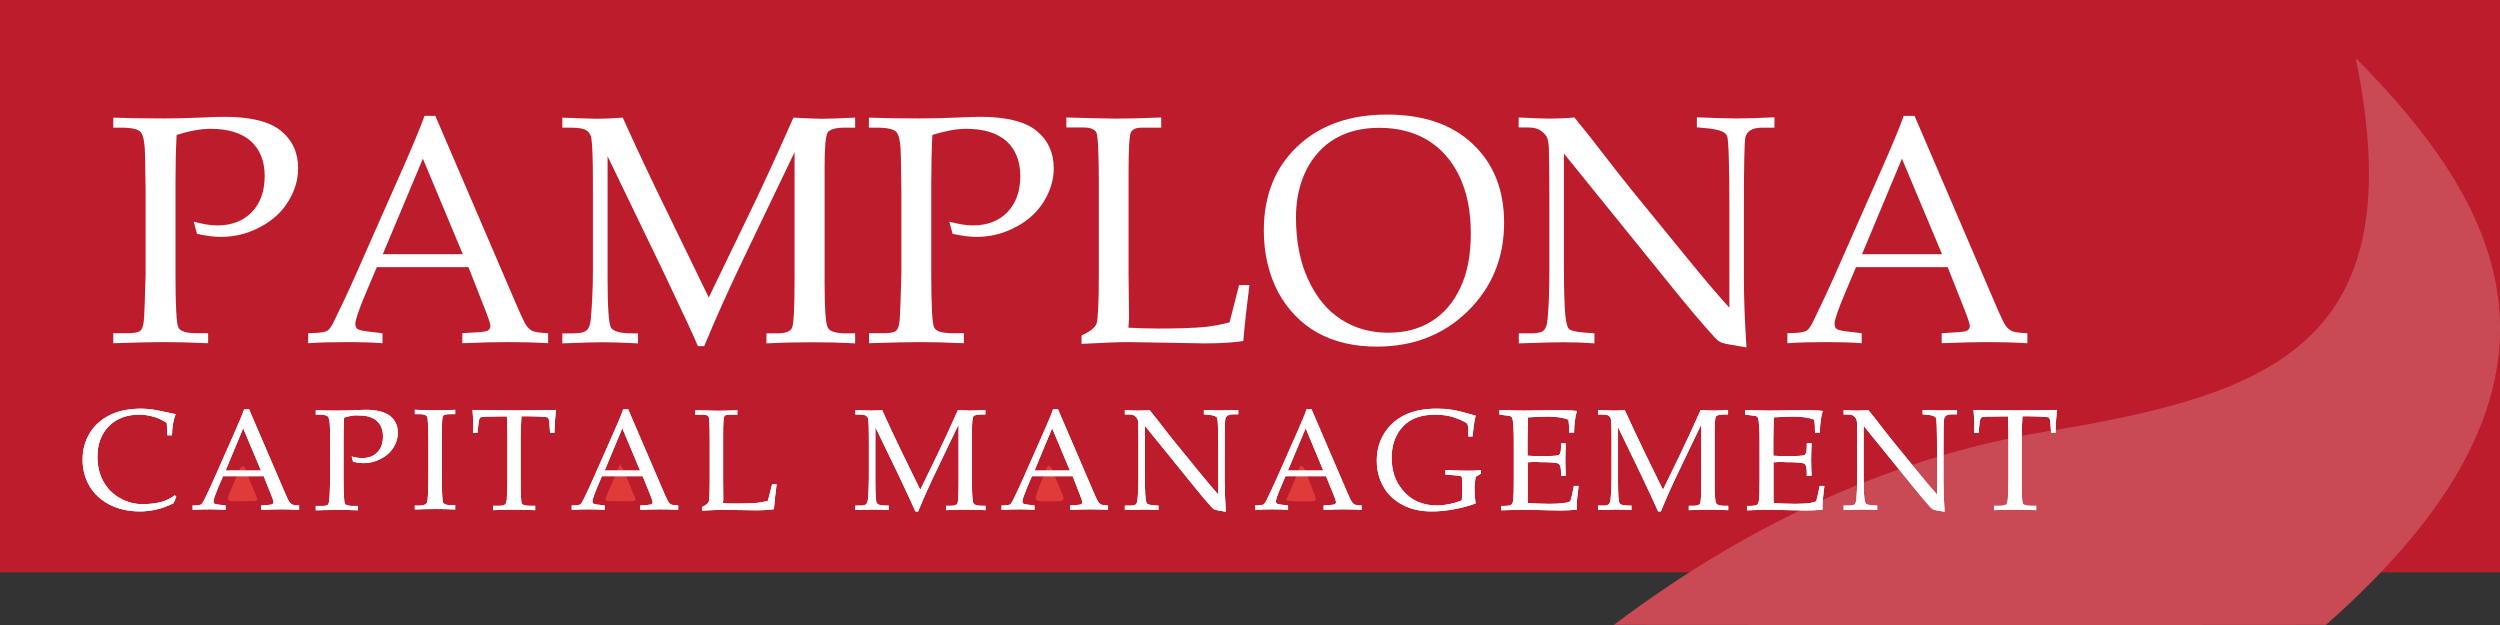 <?xml version="1.0" encoding="utf-8"?>
<!-- Generator: Adobe Illustrator 22.1.0, SVG Export Plug-In . SVG Version: 6.00 Build 0)  -->
<svg version="1.1" id="Layer_1" xmlns="http://www.w3.org/2000/svg" xmlns:xlink="http://www.w3.org/1999/xlink" x="0px" y="0px"
	 viewBox="0 0 1547.1 386.9" style="enable-background:new 0 0 1547.1 386.9;" xml:space="preserve">
<rect x="0" y="0" width="1547.1" height="386.9" fill="#333333" stroke="none"/>
<style type="text/css">
	.st0{fill:#BC1C2B;}
	.st1{fill:#C94955;}
	.st2{fill:#E03A39;}
	.st3{fill:#FFFFFF;}
</style>
<title>Asset 1</title>
<rect y="0" class="st0" width="1547.1" height="354.2"/>
<path id="Path-2" class="st1" d="M998.7,386.7c85.9-64.6,175.5-104.6,268.8-119.9c139.8-23,226.4-54.7,190.3-230.9
	c93.3,94.1,149.7,202.8-18.4,350.8C1304.8,386.9,1158,386.9,998.7,386.7z"/>
<path class="st2" d="M150.1,310.2c-2.1,0-4.1,0-6.2,0c-2.9,0.1-3.3-1.5-2.4-3.7c2.2-5.3,4.4-10.6,6.7-15.9c0.5-1.1,1.2-2,2.4-2
	s1,1.4,1.4,2.2c2.2,5.6,4.4,11.2,6.8,16.7c0.9,2,0,2.5-1.6,2.6C154.9,310.2,152.5,310.1,150.1,310.2L150.1,310.2z"/>
<path class="st2" d="M383.8,287.2c4,6.8,6,14,9.2,20.6c0.7,1.5,0,2.4-1.7,2.4c-4.8,0-9.7,0-14.5-0.1c-2.1,0-2.5-1.1-1.6-3
	C378,300.7,380.8,294.2,383.8,287.2z"/>
<path class="st2" d="M795.9,309.7l7.9-18.9c0.4-0.9,0-2.6,1.5-2.4c1.1,0.1,1.8,1.2,2.2,2.3c1.5,3.7,3,7.4,4.4,11.1
	c0.2,0.6,0.3,1.3,0.6,2c2.9,6.4,2.9,6.6-4,6.5C804.6,310.2,800.4,310.6,795.9,309.7z"/>
<path class="st2" d="M649.3,310.3c-9.7,0-9.7,0-6.3-8.9c1.5-3.8,3-7.6,4.5-11.4c0.2-0.6,0.3-1.5,1.1-1.6c1-0.1,1.9,0.6,2.2,1.5
	c2.3,5.5,4.6,11.1,6.9,16.6c1.1,2.6,0.2,3.9-2.7,3.7C653.2,310.2,651.3,310.3,649.3,310.3z"/>
<g>
	<path class="st3" d="M109.3,83.5c-0.5,9.4-0.7,19.5-0.7,30.1v56c0,19.7,0.6,30.7,1.8,33.1c1.2,2.4,5,3.5,11.6,3.5h6.8v6.2
		c-11.6-0.5-20.7-0.7-27.4-0.7c-5.9,0-16.3,0.2-31.3,0.7v-6.2h8.8c4.1,0,6.8-0.5,7.9-1.5c1.2-1,1.9-3.1,2.2-6.2
		c0.3-3.1,0.7-12.6,1.1-28.5v-52.4l-0.3-20.3c-0.1-8.4-1-13.6-2.7-15.5C85.5,79.9,81.5,79,75,79h-4.9v-6.2
		c8.2,0.3,18.6,0.5,31.1,0.5c7.4,0,15.6-0.2,24.6-0.6c6-0.3,10.4-0.4,13.5-0.4c15.8,0,27.4,2.9,34.5,8.6
		c7.1,5.8,10.7,13.5,10.7,23.3c0,7.1-2.1,14-6.2,20.6c-4.1,6.6-9.9,11.9-17.5,15.8c-7.5,4-15.6,6-24.2,6c-3.9,0-8.8-0.6-14.7-1.9
		l-2-7.5c5.8,1.5,10.5,2.3,14.4,2.3c9,0,16.2-2.7,21.5-8.2c5.3-5.5,8-12.9,8-22.4c0-9.2-2.9-16.3-8.5-21.5
		c-5.7-5.1-14.1-7.7-25.2-7.7C123.8,79.8,116.8,81.1,109.3,83.5L109.3,83.5z"/>
	<path class="st3" d="M289.9,165.3h-56.7l-6.7,15.8c-4.4,10.4-6.6,16.9-6.6,19.2c0,1.5,0.4,2.6,1.2,3.2c0.8,0.6,2.9,1.2,6.2,1.6
		l9.4,1.1v6.2c-6.3-0.5-13.3-0.7-21.2-0.7c-9.4,0-17.7,0.2-24.8,0.7v-6.2l2.9-0.1c4.6-0.1,7.5-0.6,8.9-1.4c1.3-0.8,2.8-2.8,4.3-6.1
		c4.6-9.4,9.4-19.6,14.2-30.5l27-61.1c7.2-16.2,12.1-28,14.7-35.3h6.7L319,187.2c3.3,7.8,5.6,12.6,6.7,14.2c1.1,1.6,2.4,2.7,3.8,3.4
		s4.7,1.2,9.7,1.4v6.2c-8.5-0.5-16.6-0.7-24.4-0.7c-7.2,0-16.8,0.2-28.7,0.7v-6.2l9.7-0.6c3.4-0.2,5.5-0.6,6.2-1.1
		c1-0.7,1.5-1.6,1.5-2.7c0-1.2-1-4.3-2.9-9.2L289.9,165.3L289.9,165.3z M236.9,157.3h49.5l-24.7-59.1L236.9,157.3L236.9,157.3z"/>
	<path class="st3" d="M491.8,94l-29.1,60.6c-11,22.8-19.9,42.6-26.9,59.6h-3.9c-2.4-5.8-9.4-20.8-20.8-44.8L376,96.7v75.9
		c0,17.7,0.7,27.7,2.1,30.1c1.4,2.4,5.8,3.6,13.1,3.6h3.6v6.2c-9.1-0.5-16.5-0.7-22.2-0.7c-4.1,0-12.3,0.2-24.6,0.7v-6.2h6.4
		c4.3,0,7.2-0.6,8.6-1.9c1.4-1.2,2.3-3.5,2.6-6.8c0.8-9.1,1.3-19,1.3-29.6v-55.5c0-13.4-0.3-22.3-0.9-26.6c-0.3-2.2-1.2-3.9-2.9-5.1
		c-1.6-1.2-5-1.8-9.9-1.8H348v-6.2c11.4,0.4,18.5,0.7,21.5,0.7c3.7,0,9-0.2,15.9-0.7c7.9,17.6,17,37,27.4,58.2l25.8,53.1l23.8-49.2
		c8.4-17.2,17.9-37.9,28.6-62.1c8.2,0.4,13.9,0.7,17.3,0.7c3.9,0,10.8-0.2,20.9-0.7V79h-6.4c-5.7,0-9.2,1-10.6,3
		c-1.3,2-1.9,9.2-1.9,21.6v71.7c0,16,0.7,25.1,2,27.5c1.3,2.4,5.1,3.5,11.3,3.5h5.6v6.2c-9.1-0.5-17.8-0.7-26.1-0.7
		c-9.2,0-18.8,0.2-28.8,0.7v-6.2h6.5c5.2,0,8.3-1.1,9.3-3.4c1.1-2.3,1.6-12,1.6-29.1V94H491.8z"/>
	<path class="st3" d="M577,83.5c-0.5,9.4-0.7,19.5-0.7,30.1v56c0,19.7,0.6,30.7,1.8,33.1c1.2,2.4,5,3.5,11.6,3.5h6.8v6.2
		c-11.6-0.5-20.7-0.7-27.4-0.7c-5.9,0-16.3,0.2-31.3,0.7v-6.2h8.8c4.1,0,6.8-0.5,7.9-1.5c1.2-1,1.9-3.1,2.2-6.2
		c0.3-3.1,0.7-12.6,1.1-28.5v-52.4l-0.3-20.3c-0.1-8.4-1-13.6-2.7-15.5s-5.7-2.8-12.2-2.8h-4.9v-6.2c8.2,0.3,18.6,0.5,31.1,0.5
		c7.4,0,15.6-0.2,24.6-0.6c6-0.3,10.4-0.4,13.5-0.4c15.8,0,27.4,2.9,34.5,8.6c7.1,5.8,10.7,13.5,10.7,23.3c0,7.1-2.1,14-6.2,20.6
		c-4.1,6.6-9.9,11.9-17.5,15.8c-7.5,4-15.6,6-24.2,6c-3.9,0-8.8-0.6-14.7-1.9l-2-7.5c5.8,1.5,10.5,2.3,14.4,2.3
		c9,0,16.2-2.7,21.5-8.2c5.3-5.5,8-12.9,8-22.4c0-9.2-2.9-16.3-8.5-21.5c-5.7-5.1-14.1-7.7-25.3-7.7C591.5,79.8,584.6,81.1,577,83.5
		L577,83.5z"/>
	<path class="st3" d="M698.3,202.8c6.4,0.3,12.7,0.5,18.7,0.5c12.3,0,21.9-0.3,28.9-1c4.8-0.5,9.8-1.5,15-2.8l5.9-23.1h6.4
		c-1.6,12.4-2.9,23.9-3.8,34.6c-5.9,1-13.9,1.5-24.1,1.5l-46.7-0.8c-6.3,0-16.1,0.4-29.3,1.1v-5.2c5.2-2.3,8.3-4.8,9.3-7.4
		c0.9-2.6,1.4-13,1.4-31.1v-54c0-19.6-0.5-30.5-1.4-32.8c-1-2.2-3.6-3.4-8-3.4h-10.7v-6.2c15.6,0.4,25.9,0.7,31,0.7
		c6.8,0,16-0.2,27.7-0.7V79h-12.2c-3.5,0-5.7,1-6.6,3c-0.9,2-1.4,10.3-1.4,24.9v62.5l0.3,27.7L698.3,202.8L698.3,202.8z"/>
	<path class="st3" d="M782.1,142.6c0-21.5,6.9-38.9,20.8-52c13.9-13.2,32.4-19.7,55.4-19.7c22.6,0,40.4,6.1,53.2,18.3
		c12.9,12.2,19.3,28.4,19.3,48.6c0,21.8-7.5,40-22.4,54.7c-14.9,14.6-33.7,22-56.4,22c-14.2,0-26.4-2.9-36.7-8.6
		c-10.3-5.8-18.4-14.2-24.4-25.2C785.1,169.5,782.1,156.8,782.1,142.6L782.1,142.6z M802,134.5c0,14.8,2.5,27.7,7.6,38.6
		c5.1,11,11.9,19.2,20.4,24.6c8.5,5.5,18.2,8.2,29.2,8.2c10.1,0,19-2.3,26.6-7s13.6-11.6,17.9-20.8c4.4-9.2,6.5-20.4,6.5-33.7
		c0-13.9-2.4-25.7-7.2-35.6c-4.8-9.8-11.4-17.2-19.8-22.2c-8.4-5-18.3-7.5-29.7-7.5c-10.5,0-19.5,2.2-27.1,6.6s-13.5,10.8-17.9,19.3
		C804.2,113.6,802,123.4,802,134.5L802,134.5z"/>
	<path class="st3" d="M967.8,95v67.8c0,15.4,0.3,26.2,0.9,32.3c0.5,4.7,1.2,7.5,2.3,8.5s4.2,1.8,9.4,2.2l6.3,0.5v6.2
		c-7.1-0.5-13.6-0.7-19.3-0.7c-4,0-13.1,0.2-27.5,0.7v-6.2h7.1c4.3,0,7-0.6,8.3-1.8s2.1-3.5,2.4-7c0.7-7.2,1.1-17,1.1-29.3v-48.8
		c0-9.1-0.1-18.2-0.3-27.2c-0.1-3.8-0.6-6.4-1.5-7.8s-2.2-2.7-3.9-3.8c-1.7-1.1-4.1-1.7-7.2-1.7h-6.1v-6.2c8.3,0.4,14.6,0.7,19,0.7
		c4.7,0,9.9-0.2,15.5-0.7c6.5,7.9,12.6,15.6,18.3,23.1s11.7,15,17.8,22.6l33.6,41.2c12.1,14.8,20.8,25,26.2,30.8v-63
		c0-26.4-0.5-40.8-1.4-43.2c-0.9-2.4-4.7-4-11.3-4.7l-7.4-0.7v-6.2c10.5,0.4,18.7,0.7,24.5,0.7c6.1,0,13.9-0.2,23.5-0.7V79h-7.5
		c-6.1,0-9.6,2-10.5,6.1c-0.6,2.7-0.9,17-0.9,43v44.2c0,11.9,0.5,26.2,1.6,42.7c-8.9-1.4-14.1-2.4-15.5-3s-2.8-1.6-4.1-3.1
		c-7.3-8-14.9-17-22.9-26.8L967.8,95L967.8,95z"/>
	<path class="st3" d="M1205.3,165.3h-56.7l-6.7,15.8c-4.4,10.4-6.6,16.9-6.6,19.2c0,1.5,0.4,2.6,1.2,3.2c0.8,0.6,2.9,1.2,6.2,1.6
		l9.4,1.1v6.2c-6.3-0.5-13.3-0.7-21.2-0.7c-9.4,0-17.7,0.2-24.8,0.7v-6.2l2.9-0.1c4.6-0.1,7.5-0.6,8.9-1.4c1.3-0.8,2.8-2.8,4.3-6.1
		c4.6-9.4,9.4-19.6,14.2-30.5l27-61.1c7.2-16.2,12.1-28,14.7-35.3h6.7l49.6,115.5c3.3,7.8,5.6,12.6,6.7,14.2
		c1.1,1.6,2.4,2.7,3.8,3.4s4.7,1.2,9.7,1.4v6.2c-8.5-0.5-16.6-0.7-24.3-0.7c-7.2,0-16.8,0.2-28.7,0.7v-6.2l9.7-0.6
		c3.4-0.2,5.5-0.6,6.2-1.1c1-0.7,1.5-1.6,1.5-2.7c0-1.2-1-4.3-2.9-9.2L1205.3,165.3L1205.3,165.3z M1152.3,157.3h49.5L1177,98.2
		L1152.3,157.3L1152.3,157.3z"/>
	<path class="st3" d="M103.6,269.4l-0.4-7.7c-2.6-1.7-5.3-3-8.1-3.8c-2.8-0.8-5.8-1.3-8.9-1.3c-7.8,0-14.1,2.4-18.8,7.1
		c-4.7,4.8-7.1,11.1-7.1,19.1c0,5.6,1.2,10.6,3.6,15c2.4,4.4,5.8,7.9,10.2,10.4c4.4,2.5,9.1,3.8,14,3.8c3.9,0,7.7-0.4,11.5-1.3
		c2.8-0.7,5.7-2.1,8.6-4.2l0.9,0.9c-0.6,1.3-1.2,2.7-1.7,4c-3.4,1.7-6.8,3-10.2,3.8c-3.4,0.8-6.9,1.3-10.4,1.3
		c-7.1,0-13.4-1.4-18.8-4.1c-5.4-2.8-9.6-6.6-12.5-11.4c-2.9-4.9-4.4-10.4-4.4-16.5s1.5-11.6,4.4-16.4s7.1-8.6,12.4-11.2
		c5.3-2.7,11.9-4,19.7-4c4.1,0,8.9,0.7,14.4,2c2.7,0.6,5,1.1,6.7,1.4c-1.3,3.1-2.1,7.5-2.3,13.1L103.6,269.4L103.6,269.4z"/>
	<path class="st3" d="M163.2,294.7H138l-3,7c-1.9,4.6-2.9,7.5-2.9,8.5c0,0.7,0.2,1.1,0.5,1.4c0.4,0.3,1.3,0.5,2.8,0.7l4.2,0.5v2.7
		c-2.8-0.2-5.9-0.3-9.4-0.3c-4.2,0-7.8,0.1-11,0.3v-2.7h1.3c2-0.1,3.3-0.3,3.9-0.6c0.6-0.4,1.2-1.3,1.9-2.7
		c2.1-4.2,4.2-8.7,6.3-13.5l12-27.1c3.2-7.2,5.4-12.4,6.5-15.7h3l22,51.2c1.5,3.5,2.5,5.6,3,6.3c0.5,0.7,1.1,1.2,1.7,1.5
		c0.6,0.3,2.1,0.5,4.3,0.6v2.7c-3.8-0.2-7.4-0.3-10.8-0.3c-3.2,0-7.4,0.1-12.7,0.3v-2.7l4.3-0.3c1.5-0.1,2.5-0.3,2.7-0.5
		c0.4-0.3,0.7-0.7,0.7-1.2s-0.4-1.9-1.3-4.1L163.2,294.7L163.2,294.7z M139.6,291.2h21.9l-11-26.2L139.6,291.2L139.6,291.2z"/>
	<path class="st3" d="M212.9,258.5c-0.2,4.2-0.3,8.6-0.3,13.4v24.9c0,8.7,0.3,13.6,0.8,14.7s2.2,1.6,5.1,1.6h3v2.7
		c-5.1-0.2-9.2-0.3-12.2-0.3c-2.6,0-7.2,0.1-13.9,0.3v-2.7h3.9c1.8,0,3-0.2,3.5-0.7s0.8-1.4,1-2.7c0.2-1.4,0.3-5.6,0.5-12.6v-23.3
		l-0.1-9c-0.1-3.7-0.5-6-1.2-6.9s-2.5-1.3-5.4-1.3h-2.2v-2.7c3.6,0.1,8.2,0.2,13.8,0.2c3.3,0,6.9-0.1,10.9-0.3
		c2.6-0.1,4.6-0.2,6-0.2c7,0,12.1,1.3,15.3,3.8c3.2,2.6,4.8,6,4.8,10.4c0,3.2-0.9,6.2-2.7,9.1s-4.4,5.3-7.8,7
		c-3.3,1.8-6.9,2.7-10.7,2.7c-1.7,0-3.9-0.3-6.5-0.8l-0.9-3.3c2.6,0.7,4.7,1,6.4,1c4,0,7.2-1.2,9.5-3.6c2.4-2.4,3.5-5.7,3.5-9.9
		c0-4.1-1.3-7.2-3.8-9.5s-6.2-3.4-11.2-3.4C219.3,256.8,216.2,257.4,212.9,258.5L212.9,258.5z"/>
	<path class="st3" d="M256.7,312.9h2.7c2.7,0,4.3-0.7,4.9-2c0.5-1.3,0.8-7.6,0.8-18.8v-14.8c0-11.6-0.2-18-0.7-19.2
		s-1.9-1.8-4.2-1.8h-3.5v-2.7c4.8,0.2,9.6,0.3,14.3,0.3c3.9,0,7.5-0.1,10.7-0.3v2.7h-3.3c-2.1,0-3.4,0.3-3.9,0.7
		c-0.5,0.5-0.8,1.7-0.9,3.7c-0.2,3.1-0.2,8.6-0.2,16.6v15c0,11.3,0.3,17.5,0.7,18.6c0.5,1.1,2.1,1.7,4.7,1.7h2.9v2.7
		c-3.6-0.2-7.5-0.3-11.7-0.3c-4.9,0-9.3,0.1-13.3,0.3V312.9L256.7,312.9z"/>
	<path class="st3" d="M322.7,257.7c-0.3,4.4-0.5,8.9-0.5,13.8v24.8c0,9.2,0.2,14.3,0.7,15.3c0.5,0.9,2.1,1.4,5,1.4h3.3v2.7
		c-5.1-0.2-9.5-0.3-13.1-0.3s-7.9,0.1-13,0.3V313h3.7c1.9,0,3.2-0.3,3.7-0.8c0.6-0.5,0.9-1.5,1.1-3c0.3-3.4,0.4-7.8,0.4-13.1v-24.9
		c0-4.9-0.1-9.4-0.3-13.5h-4.4c-7.2,0-11.1,0.2-11.8,0.5c-0.7,0.3-1.2,1.6-1.4,3.9l-0.6,5.8h-2.7l0.1-5.2c0-2.1-0.2-5.1-0.5-9
		c15.7,0.2,24.9,0.3,27.6,0.3l24.1-0.3c-0.6,4.9-0.9,9.6-1,14.2h-2.7l-0.4-5.7c-0.2-2-0.4-3.1-0.7-3.5c-0.3-0.4-1-0.6-2.1-0.7
		c-3.2-0.2-6.8-0.4-10.9-0.4h-3.6V257.7z"/>
	<path class="st3" d="M397.7,294.7h-25.2l-3,7c-1.9,4.6-2.9,7.5-2.9,8.5c0,0.7,0.2,1.1,0.6,1.4s1.3,0.5,2.8,0.7l4.2,0.5v2.7
		c-2.8-0.2-5.9-0.3-9.4-0.3c-4.2,0-7.8,0.1-11,0.3v-2.7h1.3c2-0.1,3.3-0.3,3.9-0.6c0.6-0.4,1.2-1.3,1.9-2.7
		c2.1-4.2,4.2-8.7,6.3-13.5l12-27.1c3.2-7.2,5.4-12.4,6.5-15.7h3l22,51.2c1.5,3.5,2.5,5.6,3,6.3c0.5,0.7,1,1.2,1.7,1.5
		c0.6,0.3,2.1,0.5,4.3,0.6v2.7c-3.8-0.2-7.4-0.3-10.8-0.3c-3.2,0-7.4,0.1-12.7,0.3v-2.7l4.3-0.3c1.5-0.1,2.4-0.3,2.7-0.5
		c0.4-0.3,0.7-0.7,0.7-1.2s-0.4-1.9-1.3-4.1L397.7,294.7L397.7,294.7z M374.2,291.2h21.9l-11-26.2L374.2,291.2L374.2,291.2z"/>
	<path class="st3" d="M447.4,311.4c2.8,0.2,5.6,0.2,8.3,0.2c5.5,0,9.7-0.2,12.8-0.4c2.1-0.2,4.4-0.7,6.7-1.3l2.6-10.2h2.8
		c-0.7,5.5-1.3,10.6-1.7,15.4c-2.6,0.4-6.2,0.7-10.7,0.7l-20.7-0.3c-2.8,0-7.1,0.2-13,0.5v-2.3c2.3-1,3.7-2.1,4.1-3.3
		c0.4-1.2,0.6-5.7,0.6-13.8v-23.9c0-8.7-0.2-13.6-0.6-14.6s-1.6-1.5-3.6-1.5h-4.8v-2.7c6.9,0.2,11.5,0.3,13.8,0.3
		c3,0,7.1-0.1,12.3-0.3v2.7H451c-1.5,0-2.5,0.4-2.9,1.3s-0.6,4.6-0.6,11v27.7l0.1,12.3L447.4,311.4L447.4,311.4z"/>
	<path class="st3" d="M593,263.1L580.1,290c-4.9,10.1-8.8,18.9-11.9,26.5h-1.7c-1.1-2.6-4.2-9.2-9.2-19.9l-15.6-32.3V298
		c0,7.8,0.3,12.3,0.9,13.3c0.6,1.1,2.6,1.6,5.8,1.6h1.6v2.7c-4-0.2-7.3-0.3-9.8-0.3c-1.8,0-5.5,0.1-10.9,0.3v-2.7h2.8
		c1.9,0,3.2-0.3,3.8-0.8s1-1.5,1.2-3c0.4-4.1,0.6-8.4,0.6-13.1v-24.6c0-5.9-0.1-9.9-0.4-11.8c-0.1-1-0.6-1.7-1.3-2.3
		c-0.7-0.5-2.2-0.8-4.4-0.8h-2.3v-2.7c5.1,0.2,8.2,0.3,9.5,0.3c1.7,0,4-0.1,7.1-0.3c3.5,7.8,7.6,16.4,12.1,25.8l11.5,23.5l10.6-21.8
		c3.7-7.6,7.9-16.8,12.7-27.5c3.6,0.2,6.2,0.3,7.7,0.3c1.7,0,4.8-0.1,9.3-0.3v2.7H607c-2.5,0-4.1,0.4-4.7,1.3
		c-0.6,0.9-0.8,4.1-0.8,9.6v31.8c0,7.1,0.3,11.1,0.9,12.2c0.6,1.1,2.3,1.6,5,1.6h2.5v2.7c-4-0.2-7.9-0.3-11.6-0.3
		c-4.1,0-8.3,0.1-12.8,0.3V313h2.9c2.3,0,3.7-0.5,4.1-1.5c0.5-1,0.7-5.3,0.7-12.9v-35.5H593z"/>
	<path class="st3" d="M663.8,294.7h-25.2l-3,7c-1.9,4.6-2.9,7.5-2.9,8.5c0,0.7,0.2,1.1,0.5,1.4c0.4,0.3,1.3,0.5,2.8,0.7l4.2,0.5v2.7
		c-2.8-0.2-5.9-0.3-9.4-0.3c-4.2,0-7.8,0.1-11,0.3v-2.7h1.3c2-0.1,3.3-0.3,3.9-0.6c0.6-0.4,1.2-1.3,1.9-2.7
		c2.1-4.2,4.2-8.7,6.3-13.5l12-27.1c3.2-7.2,5.4-12.4,6.5-15.7h3l22,51.2c1.5,3.5,2.5,5.6,3,6.3c0.5,0.7,1.1,1.2,1.7,1.5
		c0.6,0.3,2.1,0.5,4.3,0.6v2.7c-3.8-0.2-7.4-0.3-10.8-0.3c-3.2,0-7.4,0.1-12.7,0.3v-2.7l4.3-0.3c1.5-0.1,2.4-0.3,2.7-0.5
		c0.4-0.3,0.6-0.7,0.6-1.2s-0.4-1.9-1.3-4.1L663.8,294.7L663.8,294.7z M640.2,291.2h21.9l-11-26.2L640.2,291.2L640.2,291.2z"/>
	<path class="st3" d="M708.5,263.5v30.1c0,6.9,0.1,11.6,0.4,14.3c0.2,2.1,0.5,3.3,1,3.8s1.9,0.8,4.2,1l2.8,0.2v2.7
		c-3.2-0.2-6-0.3-8.6-0.3c-1.8,0-5.8,0.1-12.2,0.3v-2.7h3.1c1.9,0,3.1-0.3,3.7-0.8c0.6-0.5,0.9-1.5,1.1-3.1c0.3-3.2,0.5-7.5,0.5-13
		v-21.6c0-4.1,0-8.1-0.1-12c0-1.7-0.3-2.8-0.7-3.5c-0.4-0.6-1-1.2-1.7-1.7s-1.8-0.7-3.2-0.7h-2.7v-2.7c3.7,0.2,6.5,0.3,8.4,0.3
		c2.1,0,4.4-0.1,6.9-0.3c2.9,3.5,5.6,6.9,8.1,10.2s5.2,6.7,7.9,10l14.9,18.3c5.4,6.6,9.2,11.1,11.6,13.7v-28
		c0-11.7-0.2-18.1-0.6-19.2c-0.4-1.1-2.1-1.8-5-2.1l-3.3-0.3v-2.7c4.7,0.2,8.3,0.3,10.9,0.3c2.7,0,6.2-0.1,10.4-0.3v2.7H763
		c-2.7,0-4.2,0.9-4.7,2.7c-0.3,1.2-0.4,7.5-0.4,19.1v19.6c0,5.3,0.2,11.6,0.7,18.9c-4-0.6-6.2-1.1-6.9-1.3c-0.6-0.3-1.2-0.7-1.8-1.4
		c-3.2-3.6-6.6-7.5-10.1-11.9L708.5,263.5L708.5,263.5z"/>
	<path class="st3" d="M820.6,294.7h-25.1l-3,7c-2,4.6-2.9,7.5-2.9,8.5c0,0.7,0.2,1.1,0.5,1.4c0.4,0.3,1.3,0.5,2.8,0.7l4.2,0.5v2.7
		c-2.8-0.2-5.9-0.3-9.4-0.3c-4.2,0-7.8,0.1-11,0.3v-2.7h1.3c2-0.1,3.3-0.3,3.9-0.6c0.6-0.4,1.2-1.3,1.9-2.7c2-4.2,4.2-8.7,6.3-13.5
		l12-27.1c3.2-7.2,5.4-12.4,6.5-15.7h3l22,51.2c1.5,3.5,2.5,5.6,3,6.3c0.5,0.7,1.1,1.2,1.7,1.5c0.6,0.3,2.1,0.5,4.3,0.6v2.7
		c-3.8-0.2-7.4-0.3-10.8-0.3c-3.2,0-7.4,0.1-12.7,0.3v-2.7l4.3-0.3c1.5-0.1,2.5-0.3,2.7-0.5c0.4-0.3,0.7-0.7,0.7-1.2
		s-0.4-1.9-1.3-4.1L820.6,294.7L820.6,294.7z M797,291.2h21.9L808,265L797,291.2L797,291.2z"/>
	<path class="st3" d="M913.2,295.1c-0.4,2.4-0.7,4.9-0.7,7.4c0,2.7,0.2,5.7,0.7,9c-3.8,1.5-8.2,2.7-13.1,3.6
		c-4.9,0.9-9.5,1.4-14,1.4c-6.8,0-12.9-1.3-18-4c-5.2-2.7-9.2-6.4-11.9-11.2c-2.8-4.8-4.2-10.2-4.2-16.2c0-6.3,1.5-11.8,4.5-16.7
		c3-4.9,7.1-8.7,12.5-11.4c5.3-2.7,12.1-4.1,20.3-4.1c3.3,0,6.4,0.2,9.2,0.7c2.8,0.4,6.5,1.3,11,2.6l3.7,1
		c-0.8,3.1-1.4,7.4-1.9,12.9h-2.7v-2.9c0-2.9-0.2-4.5-0.7-5c-0.9-0.9-3.2-2.1-6.9-3.5s-8-2.1-12.8-2.1c-8.5,0-15.1,2.3-19.6,6.9
		c-4.9,5-7.4,11.6-7.4,19.8c0,7.9,2.2,14.5,6.7,19.9c5.2,6.4,12.3,9.6,21.4,9.6c4.7,0,9.8-1,15.3-3.1c0.2-2.4,0.3-5,0.3-7.8
		c0-3.6-0.1-5.6-0.2-6.2c-0.1-0.5-0.3-0.9-0.6-1c-0.3-0.2-1.8-0.4-4.5-0.6l-5.1-0.4v-2.8c6.6,0.3,11.6,0.4,14.8,0.4
		c2.8,0,5.2-0.1,7.2-0.4v2.2L913.2,295.1L913.2,295.1z"/>
	<path class="st3" d="M945.4,286.1v10.7v6.1c0,3.8,0,6.6,0.1,8.4c4.2,0.3,8.8,0.5,13.6,0.5c3.3,0,6-0.2,8.2-0.4
		c1.4-0.2,2.9-0.5,4.5-1.1c0.7-2.6,1.5-5.7,2.2-9.6h2.9c-0.8,6.3-1.2,10.6-1.2,12.7l0.1,2c-3.3,0.3-6.6,0.5-9.8,0.5l-6.8-0.1
		c-7.5-0.2-13.1-0.3-16.6-0.3c-3.4,0-7.9,0.1-13.6,0.3v-2.7h1.4c2.5,0,4.1-0.3,4.8-0.7c0.7-0.5,1.1-1.6,1.3-3.5
		c0.2-1.8,0.3-5.9,0.3-12.1v-23.9c0-3.9-0.1-7.1-0.3-9.6s-0.4-4-0.6-4.5c-0.2-0.5-0.5-0.8-0.9-1.1c-0.4-0.3-1.7-0.5-3.7-0.7
		l-3.4-0.4v-2.7h4.7l4.6,0.1c2.6,0.1,4.5,0.1,5.9,0.1l16.7-0.2h7.9c2.7,0,5.4,0.1,8.2,0.4c-1.1,3.4-1.7,7.9-1.8,13.4h-3
		c0-3.2-0.2-5.8-0.5-8c-3.4-1.3-7.6-1.9-12.6-1.9c-4,0-8.1,0.2-12.5,0.5c0,2.7,0,5.5-0.1,8.2l-0.1,6.7v8.8c2.9,0.2,5.4,0.3,7.6,0.3
		c6.9,0,10.8-0.2,11.7-0.7s1.4-2,1.4-4.5v-2.8h3c-0.2,4.4-0.3,7.9-0.3,10.5c0,2.7,0.1,6,0.3,9.7h-3V292c0-2.8-0.5-4.5-1.6-5.1
		s-4.9-0.9-11.5-0.9C950.5,285.7,948,285.9,945.4,286.1L945.4,286.1z"/>
	<path class="st3" d="M1052.6,263.1l-12.9,26.9c-4.9,10.1-8.8,18.9-11.9,26.5h-1.7c-1.1-2.6-4.2-9.2-9.2-19.9l-15.6-32.3V298
		c0,7.8,0.3,12.3,0.9,13.3c0.6,1.1,2.6,1.6,5.8,1.6h1.6v2.7c-4-0.2-7.3-0.3-9.8-0.3c-1.8,0-5.5,0.1-10.9,0.3v-2.7h2.8
		c1.9,0,3.2-0.3,3.8-0.8s1-1.5,1.2-3c0.4-4.1,0.6-8.4,0.6-13.1v-24.6c0-5.9-0.1-9.9-0.4-11.8c-0.1-1-0.6-1.7-1.3-2.3
		c-0.7-0.5-2.2-0.8-4.4-0.8h-2.3v-2.7c5.1,0.2,8.2,0.3,9.5,0.3c1.7,0,4-0.1,7.1-0.3c3.5,7.8,7.6,16.4,12.1,25.8l11.5,23.5l10.6-21.8
		c3.7-7.6,7.9-16.8,12.7-27.5c3.6,0.2,6.2,0.3,7.7,0.3c1.7,0,4.8-0.1,9.3-0.3v2.7h-2.8c-2.5,0-4.1,0.4-4.7,1.3s-0.8,4.1-0.8,9.6
		v31.8c0,7.1,0.3,11.1,0.9,12.2s2.3,1.6,5,1.6h2.5v2.7c-4-0.2-7.9-0.3-11.6-0.3c-4.1,0-8.3,0.1-12.8,0.3V313h2.9
		c2.3,0,3.7-0.5,4.1-1.5c0.5-1,0.7-5.3,0.7-12.9v-35.5H1052.6z"/>
	<path class="st3" d="M1097.5,286.1v10.7v6.1c0,3.8,0,6.6,0.1,8.4c4.2,0.3,8.8,0.5,13.6,0.5c3.3,0,6-0.2,8.2-0.4
		c1.4-0.2,2.9-0.5,4.5-1.1c0.7-2.6,1.5-5.7,2.2-9.6h2.9c-0.8,6.3-1.2,10.6-1.2,12.7l0.1,2c-3.3,0.3-6.6,0.5-9.8,0.5l-6.8-0.1
		c-7.5-0.2-13.1-0.3-16.6-0.3c-3.4,0-7.9,0.1-13.6,0.3v-2.7h1.4c2.5,0,4.1-0.3,4.8-0.7c0.7-0.5,1.1-1.6,1.3-3.5
		c0.2-1.8,0.3-5.9,0.3-12.1v-23.9c0-3.9-0.1-7.1-0.3-9.6c-0.2-2.5-0.4-4-0.6-4.5s-0.5-0.8-0.9-1.1c-0.4-0.3-1.7-0.5-3.7-0.7
		l-3.4-0.4v-2.7h4.7l4.6,0.1c2.6,0.1,4.5,0.1,5.9,0.1l16.7-0.2h7.9c2.7,0,5.4,0.1,8.2,0.4c-1.1,3.4-1.7,7.9-1.8,13.4h-3
		c0-3.2-0.1-5.8-0.5-8c-3.4-1.3-7.6-1.9-12.6-1.9c-4,0-8.1,0.2-12.5,0.5c0,2.7,0,5.5-0.1,8.2l-0.1,6.7v8.8c2.9,0.2,5.4,0.3,7.6,0.3
		c6.9,0,10.8-0.2,11.7-0.7c0.9-0.5,1.4-2,1.4-4.5v-2.8h3c-0.2,4.4-0.3,7.9-0.3,10.5c0,2.7,0.1,6,0.3,9.7h-3V292
		c0-2.8-0.5-4.5-1.6-5.1s-4.9-0.9-11.5-0.9C1102.7,285.7,1100.1,285.9,1097.5,286.1L1097.5,286.1z"/>
	<path class="st3" d="M1153.3,263.5v30.1c0,6.9,0.1,11.6,0.4,14.3c0.2,2.1,0.6,3.3,1,3.8c0.5,0.5,1.9,0.8,4.2,1l2.8,0.2v2.7
		c-3.2-0.2-6-0.3-8.6-0.3c-1.8,0-5.8,0.1-12.2,0.3v-2.7h3.1c1.9,0,3.1-0.3,3.7-0.8s0.9-1.5,1.1-3.1c0.3-3.2,0.5-7.5,0.5-13v-21.6
		c0-4.1,0-8.1-0.1-12c0-1.7-0.3-2.8-0.7-3.5c-0.4-0.6-1-1.2-1.7-1.7s-1.8-0.7-3.2-0.7h-2.7v-2.7c3.7,0.2,6.5,0.3,8.4,0.3
		c2.1,0,4.4-0.1,6.9-0.3c2.9,3.5,5.6,6.9,8.1,10.2s5.2,6.7,7.9,10l14.9,18.3c5.4,6.6,9.2,11.1,11.6,13.7v-28
		c0-11.7-0.2-18.1-0.6-19.2s-2.1-1.8-5-2.1l-3.3-0.3v-2.7c4.7,0.2,8.3,0.3,10.9,0.3c2.7,0,6.2-0.1,10.4-0.3v2.7h-3.3
		c-2.7,0-4.2,0.9-4.7,2.7c-0.3,1.2-0.4,7.5-0.4,19.1v19.6c0,5.3,0.2,11.6,0.7,18.9c-4-0.6-6.2-1.1-6.9-1.3c-0.6-0.3-1.2-0.7-1.8-1.4
		c-3.2-3.6-6.6-7.5-10.1-11.9L1153.3,263.5L1153.3,263.5z"/>
	<path class="st3" d="M1251.6,257.7c-0.3,4.4-0.5,8.9-0.5,13.8v24.8c0,9.2,0.2,14.3,0.7,15.3c0.5,0.9,2.1,1.4,5,1.4h3.3v2.7
		c-5.1-0.2-9.5-0.3-13.1-0.3s-7.9,0.1-13,0.3V313h3.7c1.9,0,3.2-0.3,3.7-0.8c0.6-0.5,0.9-1.5,1.1-3c0.3-3.4,0.4-7.8,0.4-13.1v-24.9
		c0-4.9-0.1-9.4-0.3-13.5h-4.4c-7.2,0-11.1,0.2-11.8,0.5c-0.7,0.3-1.2,1.6-1.4,3.9l-0.6,5.8h-2.7l0.1-5.2c0-2.1-0.2-5.1-0.5-9
		c15.7,0.2,24.9,0.3,27.6,0.3l24.1-0.3c-0.6,4.9-0.9,9.6-1,14.2h-2.7l-0.4-5.7c-0.2-2-0.4-3.1-0.7-3.5c-0.3-0.4-1-0.6-2.1-0.7
		c-3.2-0.2-6.8-0.4-10.9-0.4h-3.6V257.7z"/>
	<path class="st3" d="M103.6,269.4l-0.4-7.7c-2.6-1.7-5.3-3-8.1-3.8c-2.8-0.8-5.8-1.3-8.9-1.3c-7.8,0-14.1,2.4-18.8,7.1
		c-4.7,4.8-7.1,11.1-7.1,19.1c0,5.6,1.2,10.6,3.6,15c2.4,4.4,5.8,7.9,10.2,10.4c4.4,2.5,9.1,3.8,14,3.8c3.9,0,7.7-0.4,11.5-1.3
		c2.8-0.7,5.7-2.1,8.6-4.2l0.9,0.9c-0.6,1.3-1.2,2.7-1.7,4c-3.4,1.7-6.8,3-10.2,3.8c-3.4,0.8-6.9,1.3-10.4,1.3
		c-7.1,0-13.4-1.4-18.8-4.1c-5.4-2.8-9.6-6.6-12.5-11.4c-2.9-4.9-4.4-10.4-4.4-16.5s1.5-11.6,4.4-16.4s7.1-8.6,12.4-11.2
		c5.3-2.7,11.9-4,19.7-4c4.1,0,8.9,0.7,14.4,2c2.7,0.6,5,1.1,6.7,1.4c-1.3,3.1-2.1,7.5-2.3,13.1L103.6,269.4L103.6,269.4z
		 M163.2,294.7H138l-3,7c-1.9,4.6-2.9,7.5-2.9,8.5c0,0.7,0.2,1.1,0.5,1.4c0.4,0.3,1.3,0.5,2.8,0.7l4.2,0.5v2.7
		c-2.8-0.2-5.9-0.3-9.4-0.3c-4.2,0-7.8,0.1-11,0.3v-2.7h1.3c2-0.1,3.3-0.3,3.9-0.6c0.6-0.4,1.2-1.3,1.9-2.7
		c2.1-4.2,4.2-8.7,6.3-13.5l12-27.1c3.2-7.2,5.4-12.4,6.5-15.7h3l22,51.2c1.5,3.5,2.5,5.6,3,6.3c0.5,0.7,1.1,1.2,1.7,1.5
		c0.6,0.3,2.1,0.5,4.3,0.6v2.7c-3.8-0.2-7.4-0.3-10.8-0.3c-3.2,0-7.4,0.1-12.7,0.3v-2.7l4.3-0.3c1.5-0.1,2.5-0.3,2.7-0.5
		c0.4-0.3,0.7-0.7,0.7-1.2s-0.4-1.9-1.3-4.1L163.2,294.7L163.2,294.7z M139.6,291.2h21.9l-11-26.2L139.6,291.2L139.6,291.2z
		 M212.9,258.5c-0.2,4.2-0.3,8.6-0.3,13.4v24.9c0,8.7,0.3,13.6,0.8,14.7s2.2,1.6,5.1,1.6h3v2.7c-5.1-0.2-9.2-0.3-12.2-0.3
		c-2.6,0-7.2,0.1-13.9,0.3v-2.7h3.9c1.8,0,3-0.2,3.5-0.7s0.8-1.4,1-2.7c0.2-1.4,0.3-5.6,0.5-12.6v-23.3l-0.1-9
		c-0.1-3.7-0.5-6-1.2-6.9s-2.5-1.3-5.4-1.3h-2.2v-2.7c3.6,0.1,8.2,0.2,13.8,0.2c3.3,0,6.9-0.1,10.9-0.3c2.6-0.1,4.6-0.2,6-0.2
		c7,0,12.1,1.3,15.3,3.8c3.2,2.6,4.8,6,4.8,10.4c0,3.2-0.9,6.2-2.7,9.1s-4.4,5.3-7.8,7c-3.3,1.8-6.9,2.7-10.7,2.7
		c-1.7,0-3.9-0.3-6.5-0.8l-0.9-3.3c2.6,0.7,4.7,1,6.4,1c4,0,7.2-1.2,9.5-3.6c2.4-2.4,3.5-5.7,3.5-9.9c0-4.1-1.3-7.2-3.8-9.5
		s-6.2-3.4-11.2-3.4C219.3,256.8,216.2,257.4,212.9,258.5L212.9,258.5z M256.7,312.9h2.7c2.7,0,4.3-0.7,4.9-2
		c0.5-1.3,0.8-7.6,0.8-18.8v-14.8c0-11.6-0.2-18-0.7-19.2s-1.9-1.8-4.2-1.8h-3.5v-2.7c4.8,0.2,9.6,0.3,14.3,0.3
		c3.9,0,7.5-0.1,10.7-0.3v2.7h-3.3c-2.1,0-3.4,0.3-3.9,0.7c-0.5,0.5-0.8,1.7-0.9,3.7c-0.2,3.1-0.2,8.6-0.2,16.6v15
		c0,11.3,0.3,17.5,0.7,18.6c0.5,1.1,2.1,1.7,4.7,1.7h2.9v2.7c-3.6-0.2-7.5-0.3-11.7-0.3c-4.9,0-9.3,0.1-13.3,0.3V312.9L256.7,312.9z
		 M322.7,257.7c-0.3,4.4-0.5,8.9-0.5,13.8v24.8c0,9.2,0.2,14.3,0.7,15.3c0.5,0.9,2.1,1.4,5,1.4h3.3v2.7c-5.1-0.2-9.5-0.3-13.1-0.3
		s-7.9,0.1-13,0.3V313h3.7c1.9,0,3.2-0.3,3.7-0.8c0.6-0.5,0.9-1.5,1.1-3c0.3-3.4,0.4-7.8,0.4-13.1v-24.9c0-4.9-0.1-9.4-0.3-13.5
		h-4.4c-7.2,0-11.1,0.2-11.8,0.5c-0.7,0.3-1.2,1.6-1.4,3.9l-0.6,5.8h-2.7l0.1-5.2c0-2.1-0.2-5.1-0.5-9c15.7,0.2,24.9,0.3,27.6,0.3
		l24.1-0.3c-0.6,4.9-0.9,9.6-1,14.2h-2.7l-0.4-5.7c-0.2-2-0.4-3.1-0.7-3.5c-0.3-0.4-1-0.6-2.1-0.7c-3.2-0.2-6.8-0.4-10.9-0.4h-3.6
		V257.7z M397.7,294.7h-25.2l-3,7c-1.9,4.6-2.9,7.5-2.9,8.5c0,0.7,0.2,1.1,0.6,1.4s1.3,0.5,2.8,0.7l4.2,0.5v2.7
		c-2.8-0.2-5.9-0.3-9.4-0.3c-4.2,0-7.8,0.1-11,0.3v-2.7h1.3c2-0.1,3.3-0.3,3.9-0.6c0.6-0.4,1.2-1.3,1.9-2.7
		c2.1-4.2,4.2-8.7,6.3-13.5l12-27.1c3.2-7.2,5.4-12.4,6.5-15.7h3l22,51.2c1.5,3.5,2.5,5.6,3,6.3c0.5,0.7,1,1.2,1.7,1.5
		c0.6,0.3,2.1,0.5,4.3,0.6v2.7c-3.8-0.2-7.4-0.3-10.8-0.3c-3.2,0-7.4,0.1-12.7,0.3v-2.7l4.3-0.3c1.5-0.1,2.4-0.3,2.7-0.5
		c0.4-0.3,0.7-0.7,0.7-1.2s-0.4-1.9-1.3-4.1L397.7,294.7L397.7,294.7z M374.2,291.2h21.9l-11-26.2L374.2,291.2L374.2,291.2z
		 M447.4,311.4c2.8,0.2,5.6,0.2,8.3,0.2c5.5,0,9.7-0.2,12.8-0.4c2.1-0.2,4.4-0.7,6.7-1.3l2.6-10.2h2.8c-0.7,5.5-1.3,10.6-1.7,15.4
		c-2.6,0.4-6.2,0.7-10.7,0.7l-20.7-0.3c-2.8,0-7.1,0.2-13,0.5v-2.3c2.3-1,3.7-2.1,4.1-3.3c0.4-1.2,0.6-5.7,0.6-13.8v-23.9
		c0-8.7-0.2-13.6-0.6-14.6s-1.6-1.5-3.6-1.5h-4.8v-2.7c6.9,0.2,11.5,0.3,13.8,0.3c3,0,7.1-0.1,12.3-0.3v2.7H451
		c-1.5,0-2.5,0.4-2.9,1.3s-0.6,4.6-0.6,11v27.7l0.1,12.3L447.4,311.4L447.4,311.4z M593,263.1L580.1,290
		c-4.9,10.1-8.8,18.9-11.9,26.5h-1.7c-1.1-2.6-4.2-9.2-9.2-19.9l-15.6-32.3V298c0,7.8,0.3,12.3,0.9,13.3c0.6,1.1,2.6,1.6,5.8,1.6
		h1.6v2.7c-4-0.2-7.3-0.3-9.8-0.3c-1.8,0-5.5,0.1-10.9,0.3v-2.7h2.8c1.9,0,3.2-0.3,3.8-0.8s1-1.5,1.2-3c0.4-4.1,0.6-8.4,0.6-13.1
		v-24.6c0-5.9-0.1-9.9-0.4-11.8c-0.1-1-0.6-1.7-1.3-2.3c-0.7-0.5-2.2-0.8-4.4-0.8h-2.3v-2.7c5.1,0.2,8.2,0.3,9.5,0.3
		c1.7,0,4-0.1,7.1-0.3c3.5,7.8,7.6,16.4,12.1,25.8l11.5,23.5l10.6-21.8c3.7-7.6,7.9-16.8,12.7-27.5c3.6,0.2,6.2,0.3,7.7,0.3
		c1.7,0,4.8-0.1,9.3-0.3v2.7H607c-2.5,0-4.1,0.4-4.7,1.3c-0.6,0.9-0.8,4.1-0.8,9.6v31.8c0,7.1,0.3,11.1,0.9,12.2
		c0.6,1.1,2.3,1.6,5,1.6h2.5v2.7c-4-0.2-7.9-0.3-11.6-0.3c-4.1,0-8.3,0.1-12.8,0.3V313h2.9c2.3,0,3.7-0.5,4.1-1.5
		c0.5-1,0.7-5.3,0.7-12.9v-35.5H593z M663.8,294.7h-25.2l-3,7c-1.9,4.6-2.9,7.5-2.9,8.5c0,0.7,0.2,1.1,0.5,1.4
		c0.4,0.3,1.3,0.5,2.8,0.7l4.2,0.5v2.7c-2.8-0.2-5.9-0.3-9.4-0.3c-4.2,0-7.8,0.1-11,0.3v-2.7h1.3c2-0.1,3.3-0.3,3.9-0.6
		c0.6-0.4,1.2-1.3,1.9-2.7c2.1-4.2,4.2-8.7,6.3-13.5l12-27.1c3.2-7.2,5.4-12.4,6.5-15.7h3l22,51.2c1.5,3.5,2.5,5.6,3,6.3
		c0.5,0.7,1.1,1.2,1.7,1.5c0.6,0.3,2.1,0.5,4.3,0.6v2.7c-3.8-0.2-7.4-0.3-10.8-0.3c-3.2,0-7.4,0.1-12.7,0.3v-2.7l4.3-0.3
		c1.5-0.1,2.4-0.3,2.7-0.5c0.4-0.3,0.6-0.7,0.6-1.2s-0.4-1.9-1.3-4.1L663.8,294.7L663.8,294.7z M640.2,291.2h21.9l-11-26.2
		L640.2,291.2L640.2,291.2z M708.5,263.5v30.1c0,6.9,0.1,11.6,0.4,14.3c0.2,2.1,0.5,3.3,1,3.8s1.9,0.8,4.2,1l2.8,0.2v2.7
		c-3.2-0.2-6-0.3-8.6-0.3c-1.8,0-5.8,0.1-12.2,0.3v-2.7h3.1c1.9,0,3.1-0.3,3.7-0.8c0.6-0.5,0.9-1.5,1.1-3.1c0.3-3.2,0.5-7.5,0.5-13
		v-21.6c0-4.1,0-8.1-0.1-12c0-1.7-0.3-2.8-0.7-3.5c-0.4-0.6-1-1.2-1.7-1.7s-1.8-0.7-3.2-0.7h-2.7v-2.7c3.7,0.2,6.5,0.3,8.4,0.3
		c2.1,0,4.4-0.1,6.9-0.3c2.9,3.5,5.6,6.9,8.1,10.2s5.2,6.7,7.9,10l14.9,18.3c5.4,6.6,9.2,11.1,11.6,13.7v-28
		c0-11.7-0.2-18.1-0.6-19.2c-0.4-1.1-2.1-1.8-5-2.1l-3.3-0.3v-2.7c4.7,0.2,8.3,0.3,10.9,0.3c2.7,0,6.2-0.1,10.4-0.3v2.7H763
		c-2.7,0-4.2,0.9-4.7,2.7c-0.3,1.2-0.4,7.5-0.4,19.1v19.6c0,5.3,0.2,11.6,0.7,18.9c-4-0.6-6.2-1.1-6.9-1.3c-0.6-0.3-1.2-0.7-1.8-1.4
		c-3.2-3.6-6.6-7.5-10.1-11.9L708.5,263.5L708.5,263.5z M820.6,294.7h-25.1l-3,7c-2,4.6-2.9,7.5-2.9,8.5c0,0.7,0.2,1.1,0.5,1.4
		c0.4,0.3,1.3,0.5,2.8,0.7l4.2,0.5v2.7c-2.8-0.2-5.9-0.3-9.4-0.3c-4.2,0-7.8,0.1-11,0.3v-2.7h1.3c2-0.1,3.3-0.3,3.9-0.6
		c0.6-0.4,1.2-1.3,1.9-2.7c2-4.2,4.2-8.7,6.3-13.5l12-27.1c3.2-7.2,5.4-12.4,6.5-15.7h3l22,51.2c1.5,3.5,2.5,5.6,3,6.3
		c0.5,0.7,1.1,1.2,1.7,1.5c0.6,0.3,2.1,0.5,4.3,0.6v2.7c-3.8-0.2-7.4-0.3-10.8-0.3c-3.2,0-7.4,0.1-12.7,0.3v-2.7l4.3-0.3
		c1.5-0.1,2.5-0.3,2.7-0.5c0.4-0.3,0.7-0.7,0.7-1.2s-0.4-1.9-1.3-4.1L820.6,294.7L820.6,294.7z M797,291.2h21.9L808,265L797,291.2
		L797,291.2z M913.2,295.1c-0.4,2.4-0.7,4.9-0.7,7.4c0,2.7,0.2,5.7,0.7,9c-3.8,1.5-8.2,2.7-13.1,3.6c-4.9,0.9-9.5,1.4-14,1.4
		c-6.8,0-12.9-1.3-18-4c-5.2-2.7-9.2-6.4-11.9-11.2c-2.8-4.8-4.2-10.2-4.2-16.2c0-6.3,1.5-11.8,4.5-16.7c3-4.9,7.1-8.7,12.5-11.4
		c5.3-2.7,12.1-4.1,20.3-4.1c3.3,0,6.4,0.2,9.2,0.7c2.8,0.4,6.5,1.3,11,2.6l3.7,1c-0.8,3.1-1.4,7.4-1.9,12.9h-2.7v-2.9
		c0-2.9-0.2-4.5-0.7-5c-0.9-0.9-3.2-2.1-6.9-3.5s-8-2.1-12.8-2.1c-8.5,0-15.1,2.3-19.6,6.9c-4.9,5-7.4,11.6-7.4,19.8
		c0,7.9,2.2,14.5,6.7,19.9c5.2,6.4,12.3,9.6,21.4,9.6c4.7,0,9.8-1,15.3-3.1c0.2-2.4,0.3-5,0.3-7.8c0-3.6-0.1-5.6-0.2-6.2
		c-0.1-0.5-0.3-0.9-0.6-1c-0.3-0.2-1.8-0.4-4.5-0.6l-5.1-0.4v-2.8c6.6,0.3,11.6,0.4,14.8,0.4c2.8,0,5.2-0.1,7.2-0.4v2.2L913.2,295.1
		L913.2,295.1z M945.4,286.1v10.7v6.1c0,3.8,0,6.6,0.1,8.4c4.2,0.3,8.8,0.5,13.6,0.5c3.3,0,6-0.2,8.2-0.4c1.4-0.2,2.9-0.5,4.5-1.1
		c0.7-2.6,1.5-5.7,2.2-9.6h2.9c-0.8,6.3-1.2,10.6-1.2,12.7l0.1,2c-3.3,0.3-6.6,0.5-9.8,0.5l-6.8-0.1c-7.5-0.2-13.1-0.3-16.6-0.3
		c-3.4,0-7.9,0.1-13.6,0.3v-2.7h1.4c2.5,0,4.1-0.3,4.8-0.7c0.7-0.5,1.1-1.6,1.3-3.5c0.2-1.8,0.3-5.9,0.3-12.1v-23.9
		c0-3.9-0.1-7.1-0.3-9.6s-0.4-4-0.6-4.5c-0.2-0.5-0.5-0.8-0.9-1.1c-0.4-0.3-1.7-0.5-3.7-0.7l-3.4-0.4v-2.7h4.7l4.6,0.1
		c2.6,0.1,4.5,0.1,5.9,0.1l16.7-0.2h7.9c2.7,0,5.4,0.1,8.2,0.4c-1.1,3.4-1.7,7.9-1.8,13.4h-3c0-3.2-0.2-5.8-0.5-8
		c-3.4-1.3-7.6-1.9-12.6-1.9c-4,0-8.1,0.2-12.5,0.5c0,2.7,0,5.5-0.1,8.2l-0.1,6.7v8.8c2.9,0.2,5.4,0.3,7.6,0.3
		c6.9,0,10.8-0.2,11.7-0.7s1.4-2,1.4-4.5v-2.8h3c-0.2,4.4-0.3,7.9-0.3,10.5c0,2.7,0.1,6,0.3,9.7h-3V292c0-2.8-0.5-4.5-1.6-5.1
		s-4.9-0.9-11.5-0.9C950.5,285.7,948,285.9,945.4,286.1L945.4,286.1z M1052.6,263.1l-12.9,26.9c-4.9,10.1-8.8,18.9-11.9,26.5h-1.7
		c-1.1-2.6-4.2-9.2-9.2-19.9l-15.6-32.3V298c0,7.8,0.3,12.3,0.9,13.3c0.6,1.1,2.6,1.6,5.8,1.6h1.6v2.7c-4-0.2-7.3-0.3-9.8-0.3
		c-1.8,0-5.5,0.1-10.9,0.3v-2.7h2.8c1.9,0,3.2-0.3,3.8-0.8s1-1.5,1.2-3c0.4-4.1,0.6-8.4,0.6-13.1v-24.6c0-5.9-0.1-9.9-0.4-11.8
		c-0.1-1-0.6-1.7-1.3-2.3c-0.7-0.5-2.2-0.8-4.4-0.8h-2.3v-2.7c5.1,0.2,8.2,0.3,9.5,0.3c1.7,0,4-0.1,7.1-0.3
		c3.5,7.8,7.6,16.4,12.1,25.8l11.5,23.5l10.6-21.8c3.7-7.6,7.9-16.8,12.7-27.5c3.6,0.2,6.2,0.3,7.7,0.3c1.7,0,4.8-0.1,9.3-0.3v2.7
		h-2.8c-2.5,0-4.1,0.4-4.7,1.3s-0.8,4.1-0.8,9.6v31.8c0,7.1,0.3,11.1,0.9,12.2s2.3,1.6,5,1.6h2.5v2.7c-4-0.2-7.9-0.3-11.6-0.3
		c-4.1,0-8.3,0.1-12.8,0.3V313h2.9c2.3,0,3.7-0.5,4.1-1.5c0.5-1,0.7-5.3,0.7-12.9v-35.5H1052.6z M1097.5,286.1v10.7v6.1
		c0,3.8,0,6.6,0.1,8.4c4.2,0.3,8.8,0.5,13.6,0.5c3.3,0,6-0.2,8.2-0.4c1.4-0.2,2.9-0.5,4.5-1.1c0.7-2.6,1.5-5.7,2.2-9.6h2.9
		c-0.8,6.3-1.2,10.6-1.2,12.7l0.1,2c-3.3,0.3-6.6,0.5-9.8,0.5l-6.8-0.1c-7.5-0.2-13.1-0.3-16.6-0.3c-3.4,0-7.9,0.1-13.6,0.3v-2.7
		h1.4c2.5,0,4.1-0.3,4.8-0.7c0.7-0.5,1.1-1.6,1.3-3.5c0.2-1.8,0.3-5.9,0.3-12.1v-23.9c0-3.9-0.1-7.1-0.3-9.6c-0.2-2.5-0.4-4-0.6-4.5
		s-0.5-0.8-0.9-1.1c-0.4-0.3-1.7-0.5-3.7-0.7l-3.4-0.4v-2.7h4.7l4.6,0.1c2.6,0.1,4.5,0.1,5.9,0.1l16.7-0.2h7.9
		c2.7,0,5.4,0.1,8.2,0.4c-1.1,3.4-1.7,7.9-1.8,13.4h-3c0-3.2-0.1-5.8-0.5-8c-3.4-1.3-7.6-1.9-12.6-1.9c-4,0-8.1,0.2-12.5,0.5
		c0,2.7,0,5.5-0.1,8.2l-0.1,6.7v8.8c2.9,0.2,5.4,0.3,7.6,0.3c6.9,0,10.8-0.2,11.7-0.7c0.9-0.5,1.4-2,1.4-4.5v-2.8h3
		c-0.2,4.4-0.3,7.9-0.3,10.5c0,2.7,0.1,6,0.3,9.7h-3V292c0-2.8-0.5-4.5-1.6-5.1s-4.9-0.9-11.5-0.9
		C1102.7,285.7,1100.1,285.9,1097.5,286.1L1097.5,286.1z M1153.3,263.5v30.1c0,6.9,0.1,11.6,0.4,14.3c0.2,2.1,0.6,3.3,1,3.8
		c0.5,0.5,1.9,0.8,4.2,1l2.8,0.2v2.7c-3.2-0.2-6-0.3-8.6-0.3c-1.8,0-5.8,0.1-12.2,0.3v-2.7h3.1c1.9,0,3.1-0.3,3.7-0.8
		s0.9-1.5,1.1-3.1c0.3-3.2,0.5-7.5,0.5-13v-21.6c0-4.1,0-8.1-0.1-12c0-1.7-0.3-2.8-0.7-3.5c-0.4-0.6-1-1.2-1.7-1.7s-1.8-0.7-3.2-0.7
		h-2.7v-2.7c3.7,0.2,6.5,0.3,8.4,0.3c2.1,0,4.4-0.1,6.9-0.3c2.9,3.5,5.6,6.9,8.1,10.2s5.2,6.7,7.9,10l14.9,18.3
		c5.4,6.6,9.2,11.1,11.6,13.7v-28c0-11.7-0.2-18.1-0.6-19.2s-2.1-1.8-5-2.1l-3.3-0.3v-2.7c4.7,0.2,8.3,0.3,10.9,0.3
		c2.7,0,6.2-0.1,10.4-0.3v2.7h-3.3c-2.7,0-4.2,0.9-4.7,2.7c-0.3,1.2-0.4,7.5-0.4,19.1v19.6c0,5.3,0.2,11.6,0.7,18.9
		c-4-0.6-6.2-1.1-6.9-1.3c-0.6-0.3-1.2-0.7-1.8-1.4c-3.2-3.6-6.6-7.5-10.1-11.9L1153.3,263.5L1153.3,263.5z M1251.6,257.7
		c-0.3,4.4-0.5,8.9-0.5,13.8v24.8c0,9.2,0.2,14.3,0.7,15.3c0.5,0.9,2.1,1.4,5,1.4h3.3v2.7c-5.1-0.2-9.5-0.3-13.1-0.3
		s-7.9,0.1-13,0.3V313h3.7c1.9,0,3.2-0.3,3.7-0.8c0.6-0.5,0.9-1.5,1.1-3c0.3-3.4,0.4-7.8,0.4-13.1v-24.9c0-4.9-0.1-9.4-0.3-13.5
		h-4.4c-7.2,0-11.1,0.2-11.8,0.5c-0.7,0.3-1.2,1.6-1.4,3.9l-0.6,5.8h-2.7l0.1-5.2c0-2.1-0.2-5.1-0.5-9c15.7,0.2,24.9,0.3,27.6,0.3
		l24.1-0.3c-0.6,4.9-0.9,9.6-1,14.2h-2.7l-0.4-5.7c-0.2-2-0.4-3.1-0.7-3.5c-0.3-0.4-1-0.6-2.1-0.7c-3.2-0.2-6.8-0.4-10.9-0.4h-3.6
		V257.7z"/>
</g>
</svg>
